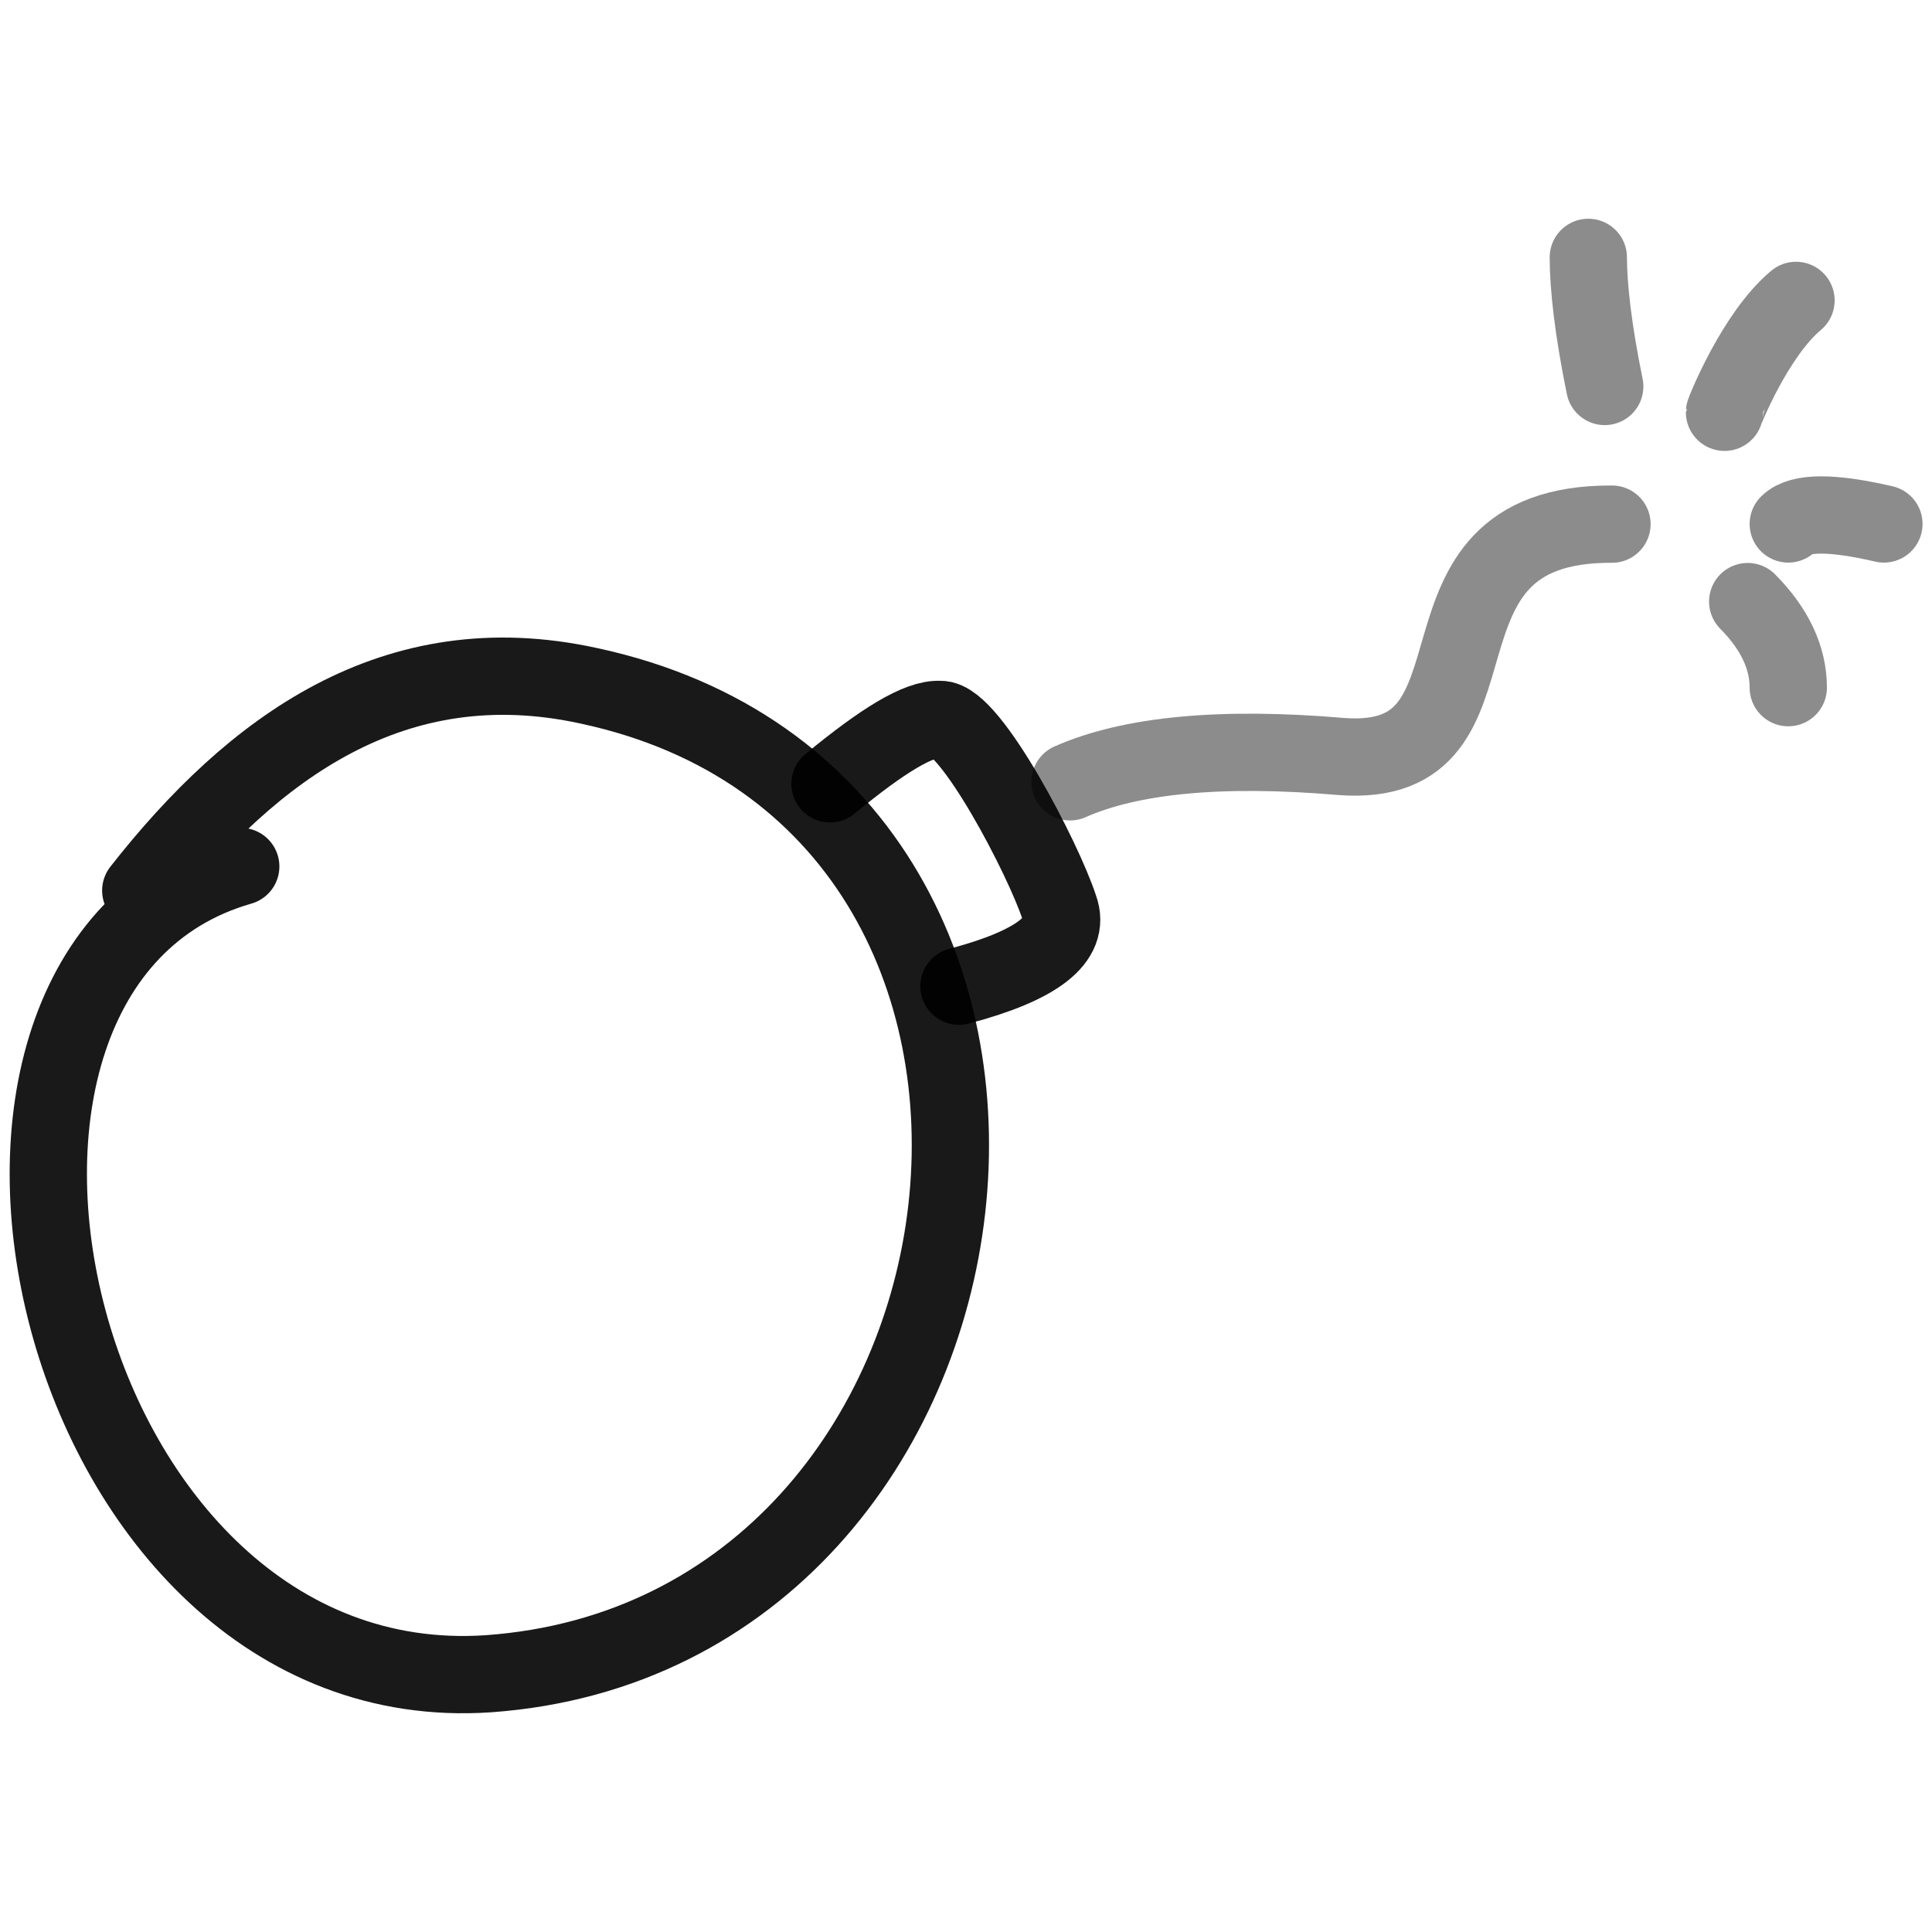 <svg xmlns="http://www.w3.org/2000/svg" version="1.1" xmlns:xlink="http://www.w3.org/1999/xlink" width="100%" height="100%" id="svgWorkerArea" viewBox="0 0 400 400" xmlns:artdraw="https://artdraw.muisca.co" style="background: white;"><defs id="defsdoc"><pattern id="patternBool" x="0" y="0" width="10" height="10" patternUnits="userSpaceOnUse" patternTransform="rotate(35)"><circle cx="5" cy="5" r="4" style="stroke: none;fill: #ff000070;"></circle></pattern></defs><g id="fileImp-641611616" class="cosito"><path id="pathImp-855486540" fill="none" stroke="#000000" stroke-linecap="round" stroke-linejoin="round" stroke-opacity="0.9" stroke-width="16" class="grouped" d="M29.143 184.379C52.343 154.799 81.643 133.199 121.843 141.975 235.143 166.199 213.243 338.499 101.143 346.53 10.643 352.699-23.457 200.399 49.843 179.391"></path><path id="pathImp-501940528" fill="none" stroke="#000000" stroke-linecap="round" stroke-linejoin="round" stroke-opacity="0.9" stroke-width="16" class="grouped" d="M171.843 162.282C182.743 153.299 190.243 148.699 194.643 148.955 200.843 148.699 216.043 177.799 219.343 187.977 221.743 194.499 214.743 199.899 198.543 204.186"></path><path id="pathImp-672072883" fill="none" opacity="0.503" stroke="#000000" stroke-linecap="round" stroke-linejoin="round" stroke-opacity="0.9" stroke-width="16" class="grouped" d="M221.543 161.867C234.143 156.299 252.843 154.499 277.743 156.63 314.843 159.399 288.043 108.299 333.743 108.518"></path><path id="pathImp-670772854" fill="none" opacity="0.503" stroke="#000000" stroke-linecap="round" stroke-linejoin="round" stroke-opacity="0.9" stroke-width="16" class="grouped" d="M332.243 80.013C329.843 68.299 328.843 59.299 328.843 53.287"></path><path id="pathImp-694123107" fill="none" opacity="0.503" stroke="#000000" stroke-linecap="round" stroke-linejoin="round" stroke-opacity="0.9" stroke-width="16" class="grouped" d="M357.043 85.358C357.043 85.199 363.343 69.299 371.843 62.196"></path><path id="pathImp-274869038" fill="none" opacity="0.503" stroke="#000000" stroke-linecap="round" stroke-linejoin="round" stroke-opacity="0.9" stroke-width="16" class="grouped" d="M370.243 108.479C372.743 105.999 379.343 105.999 390.043 108.479"></path><path id="pathImp-718076020" fill="none" opacity="0.503" stroke="#000000" stroke-linecap="round" stroke-linejoin="round" stroke-opacity="0.9" stroke-width="16" class="grouped" d="M361.843 124.554C367.543 130.299 370.243 136.299 370.243 142.37"></path></g></svg>